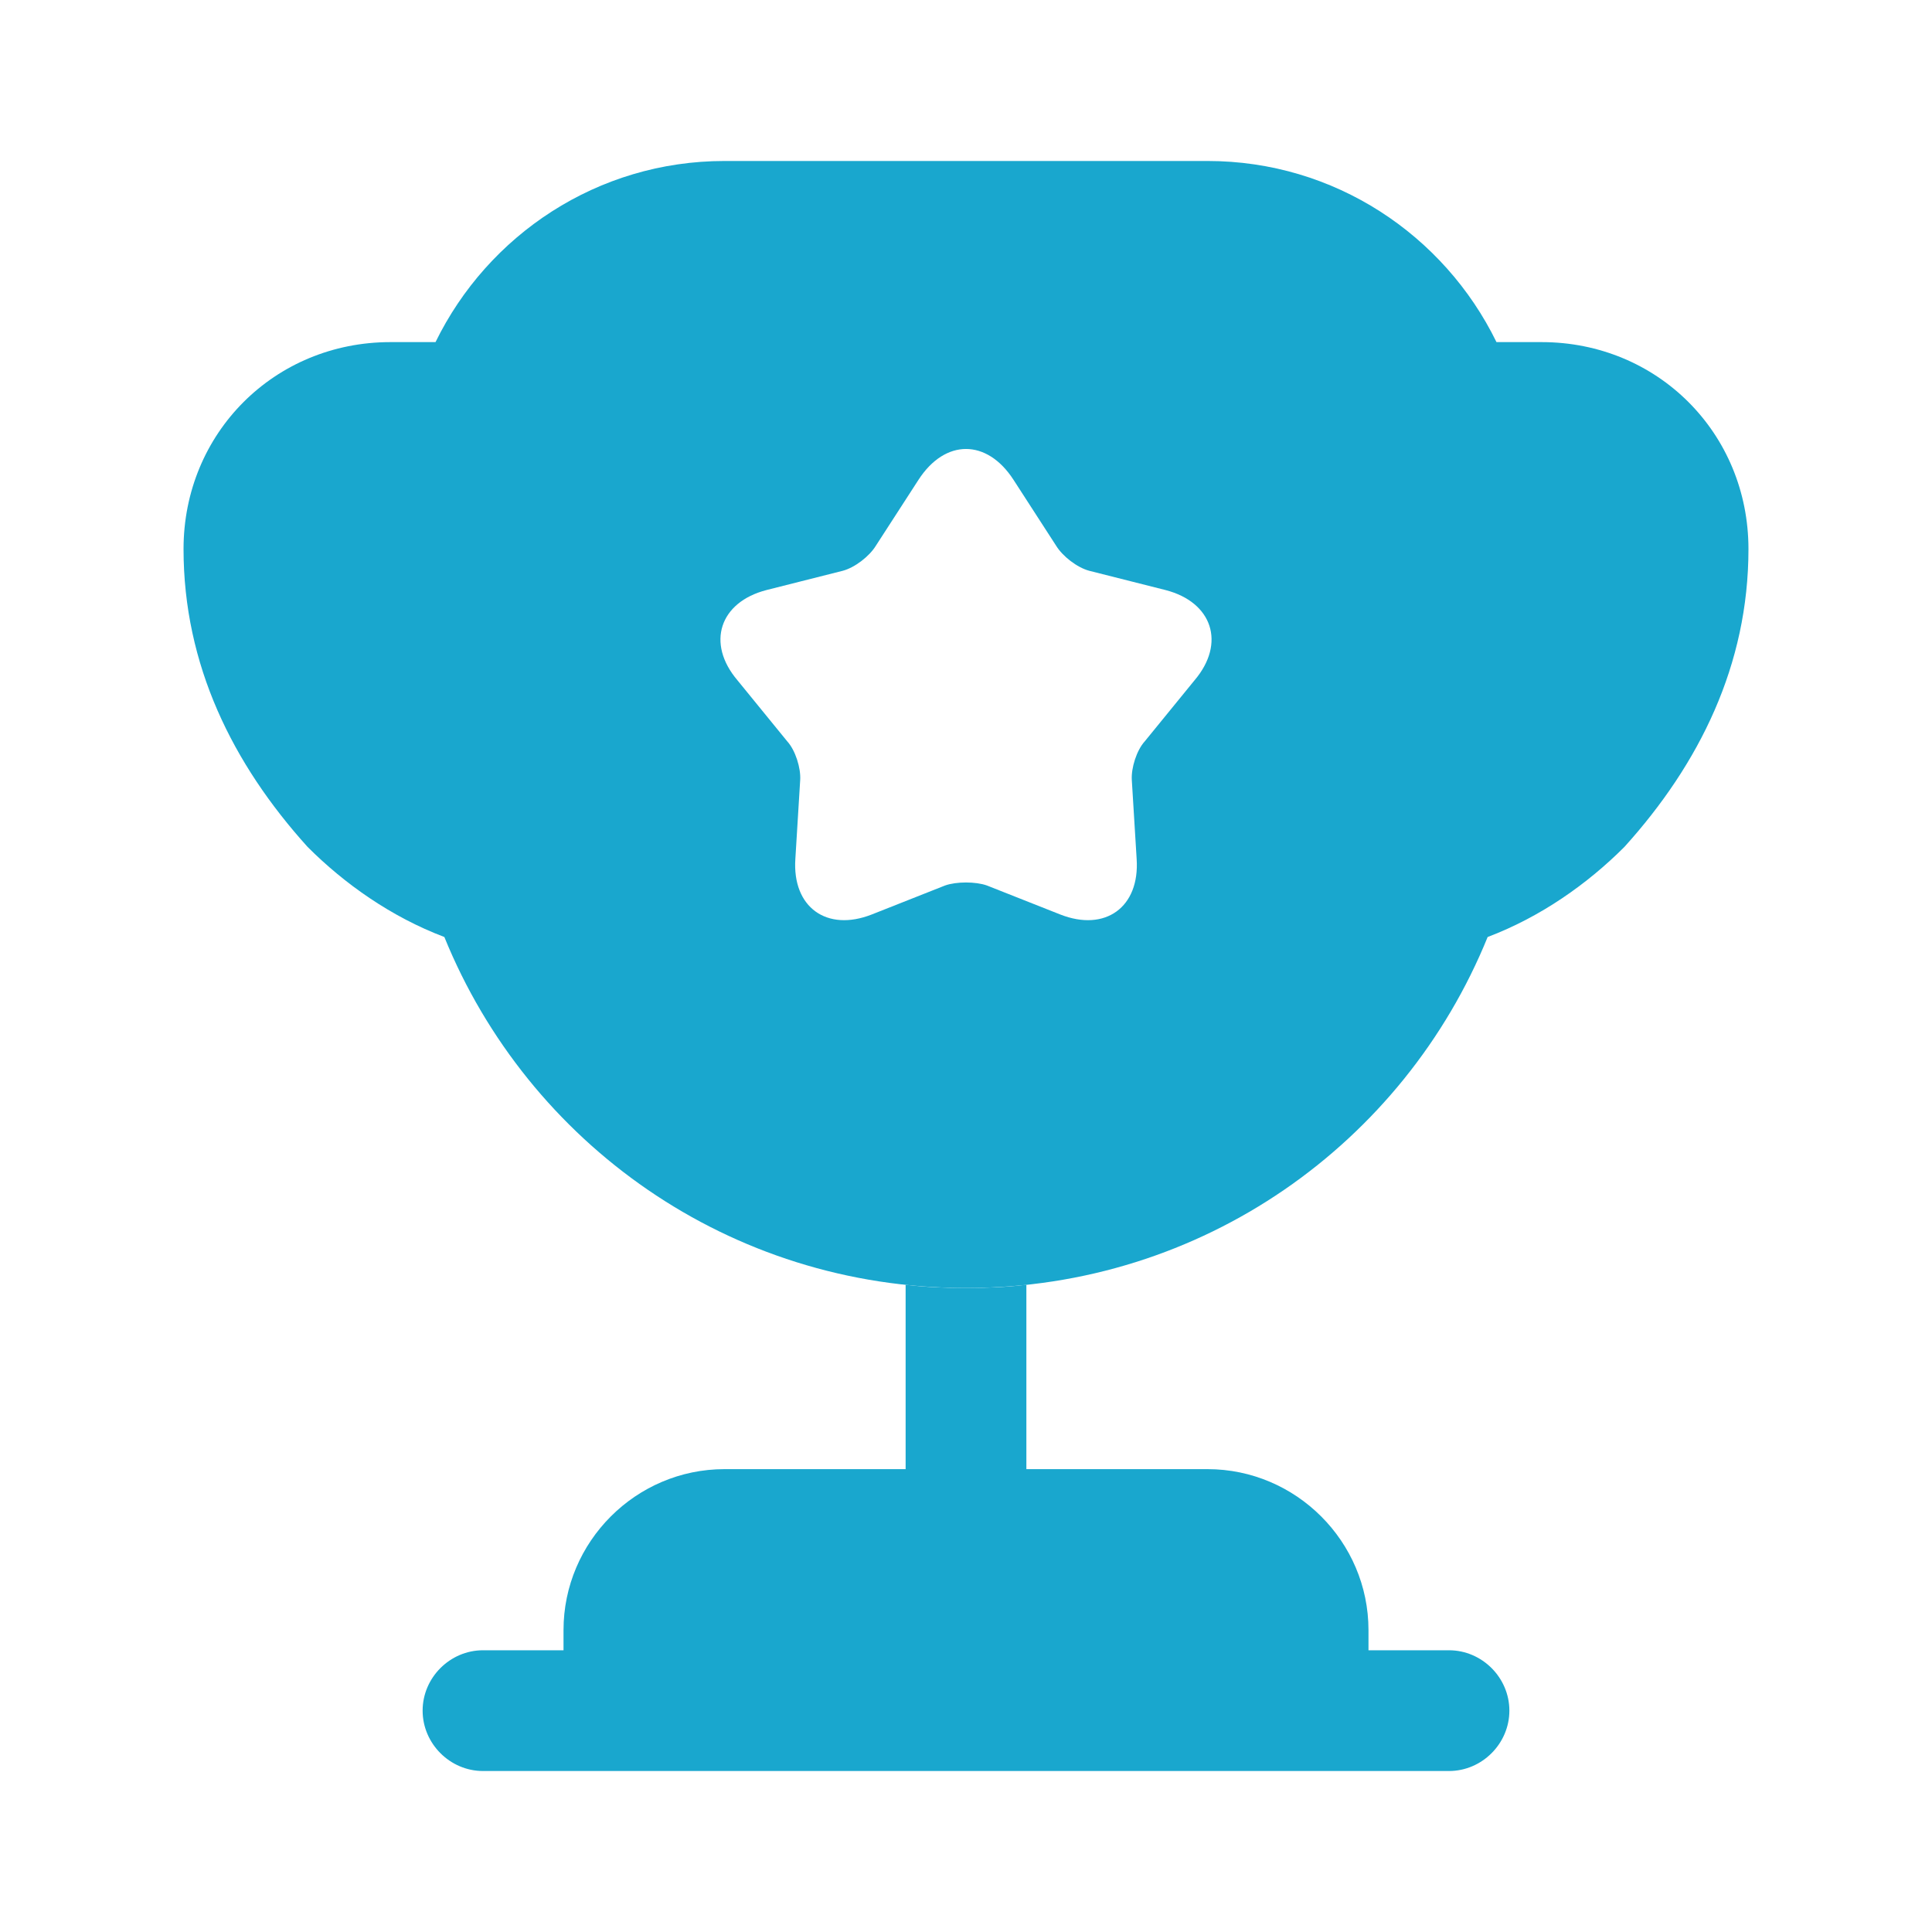 <svg width="40" height="40" viewBox="0 0 40 40" fill="none" xmlns="http://www.w3.org/2000/svg">
<path d="M18.75 30.417H15C13.167 30.417 11.667 31.917 11.667 33.75V34.167H10C9.317 34.167 8.75 34.733 8.75 35.417C8.75 36.1 9.317 36.667 10 36.667H30C30.683 36.667 31.25 36.1 31.25 35.417C31.25 34.733 30.683 34.167 30 34.167H28.333V33.75C28.333 31.917 26.833 30.417 25 30.417H21.25V26.6C20.833 26.65 20.417 26.667 20 26.667C19.583 26.667 19.167 26.65 18.75 26.6V30.417Z" fill="#19A7CE"/>
<path d="M30.8 19.4C31.9 18.983 32.867 18.3 33.633 17.533C35.183 15.817 36.2 13.767 36.2 11.367C36.2 8.967 34.317 7.083 31.917 7.083H30.983C29.9 4.867 27.633 3.333 25 3.333H15C12.367 3.333 10.1 4.867 9.017 7.083H8.083C5.683 7.083 3.8 8.967 3.8 11.367C3.8 13.767 4.817 15.817 6.367 17.533C7.133 18.3 8.1 18.983 9.2 19.4C10.933 23.667 15.1 26.667 20 26.667C24.9 26.667 29.067 23.667 30.8 19.4ZM24.733 14.083L23.7 15.35C23.533 15.533 23.417 15.9 23.433 16.15L23.533 17.783C23.6 18.783 22.883 19.3 21.95 18.933L20.433 18.333C20.2 18.25 19.8 18.25 19.567 18.333L18.05 18.933C17.117 19.3 16.4 18.783 16.467 17.783L16.567 16.15C16.583 15.9 16.467 15.533 16.3 15.35L15.267 14.083C14.617 13.317 14.9 12.467 15.867 12.217L17.45 11.817C17.7 11.75 18 11.517 18.133 11.3L19.017 9.933C19.567 9.083 20.433 9.083 20.983 9.933L21.867 11.3C22 11.517 22.3 11.75 22.55 11.817L24.133 12.217C25.1 12.467 25.383 13.317 24.733 14.083Z" fill="#19A7CE"/>
</svg>

